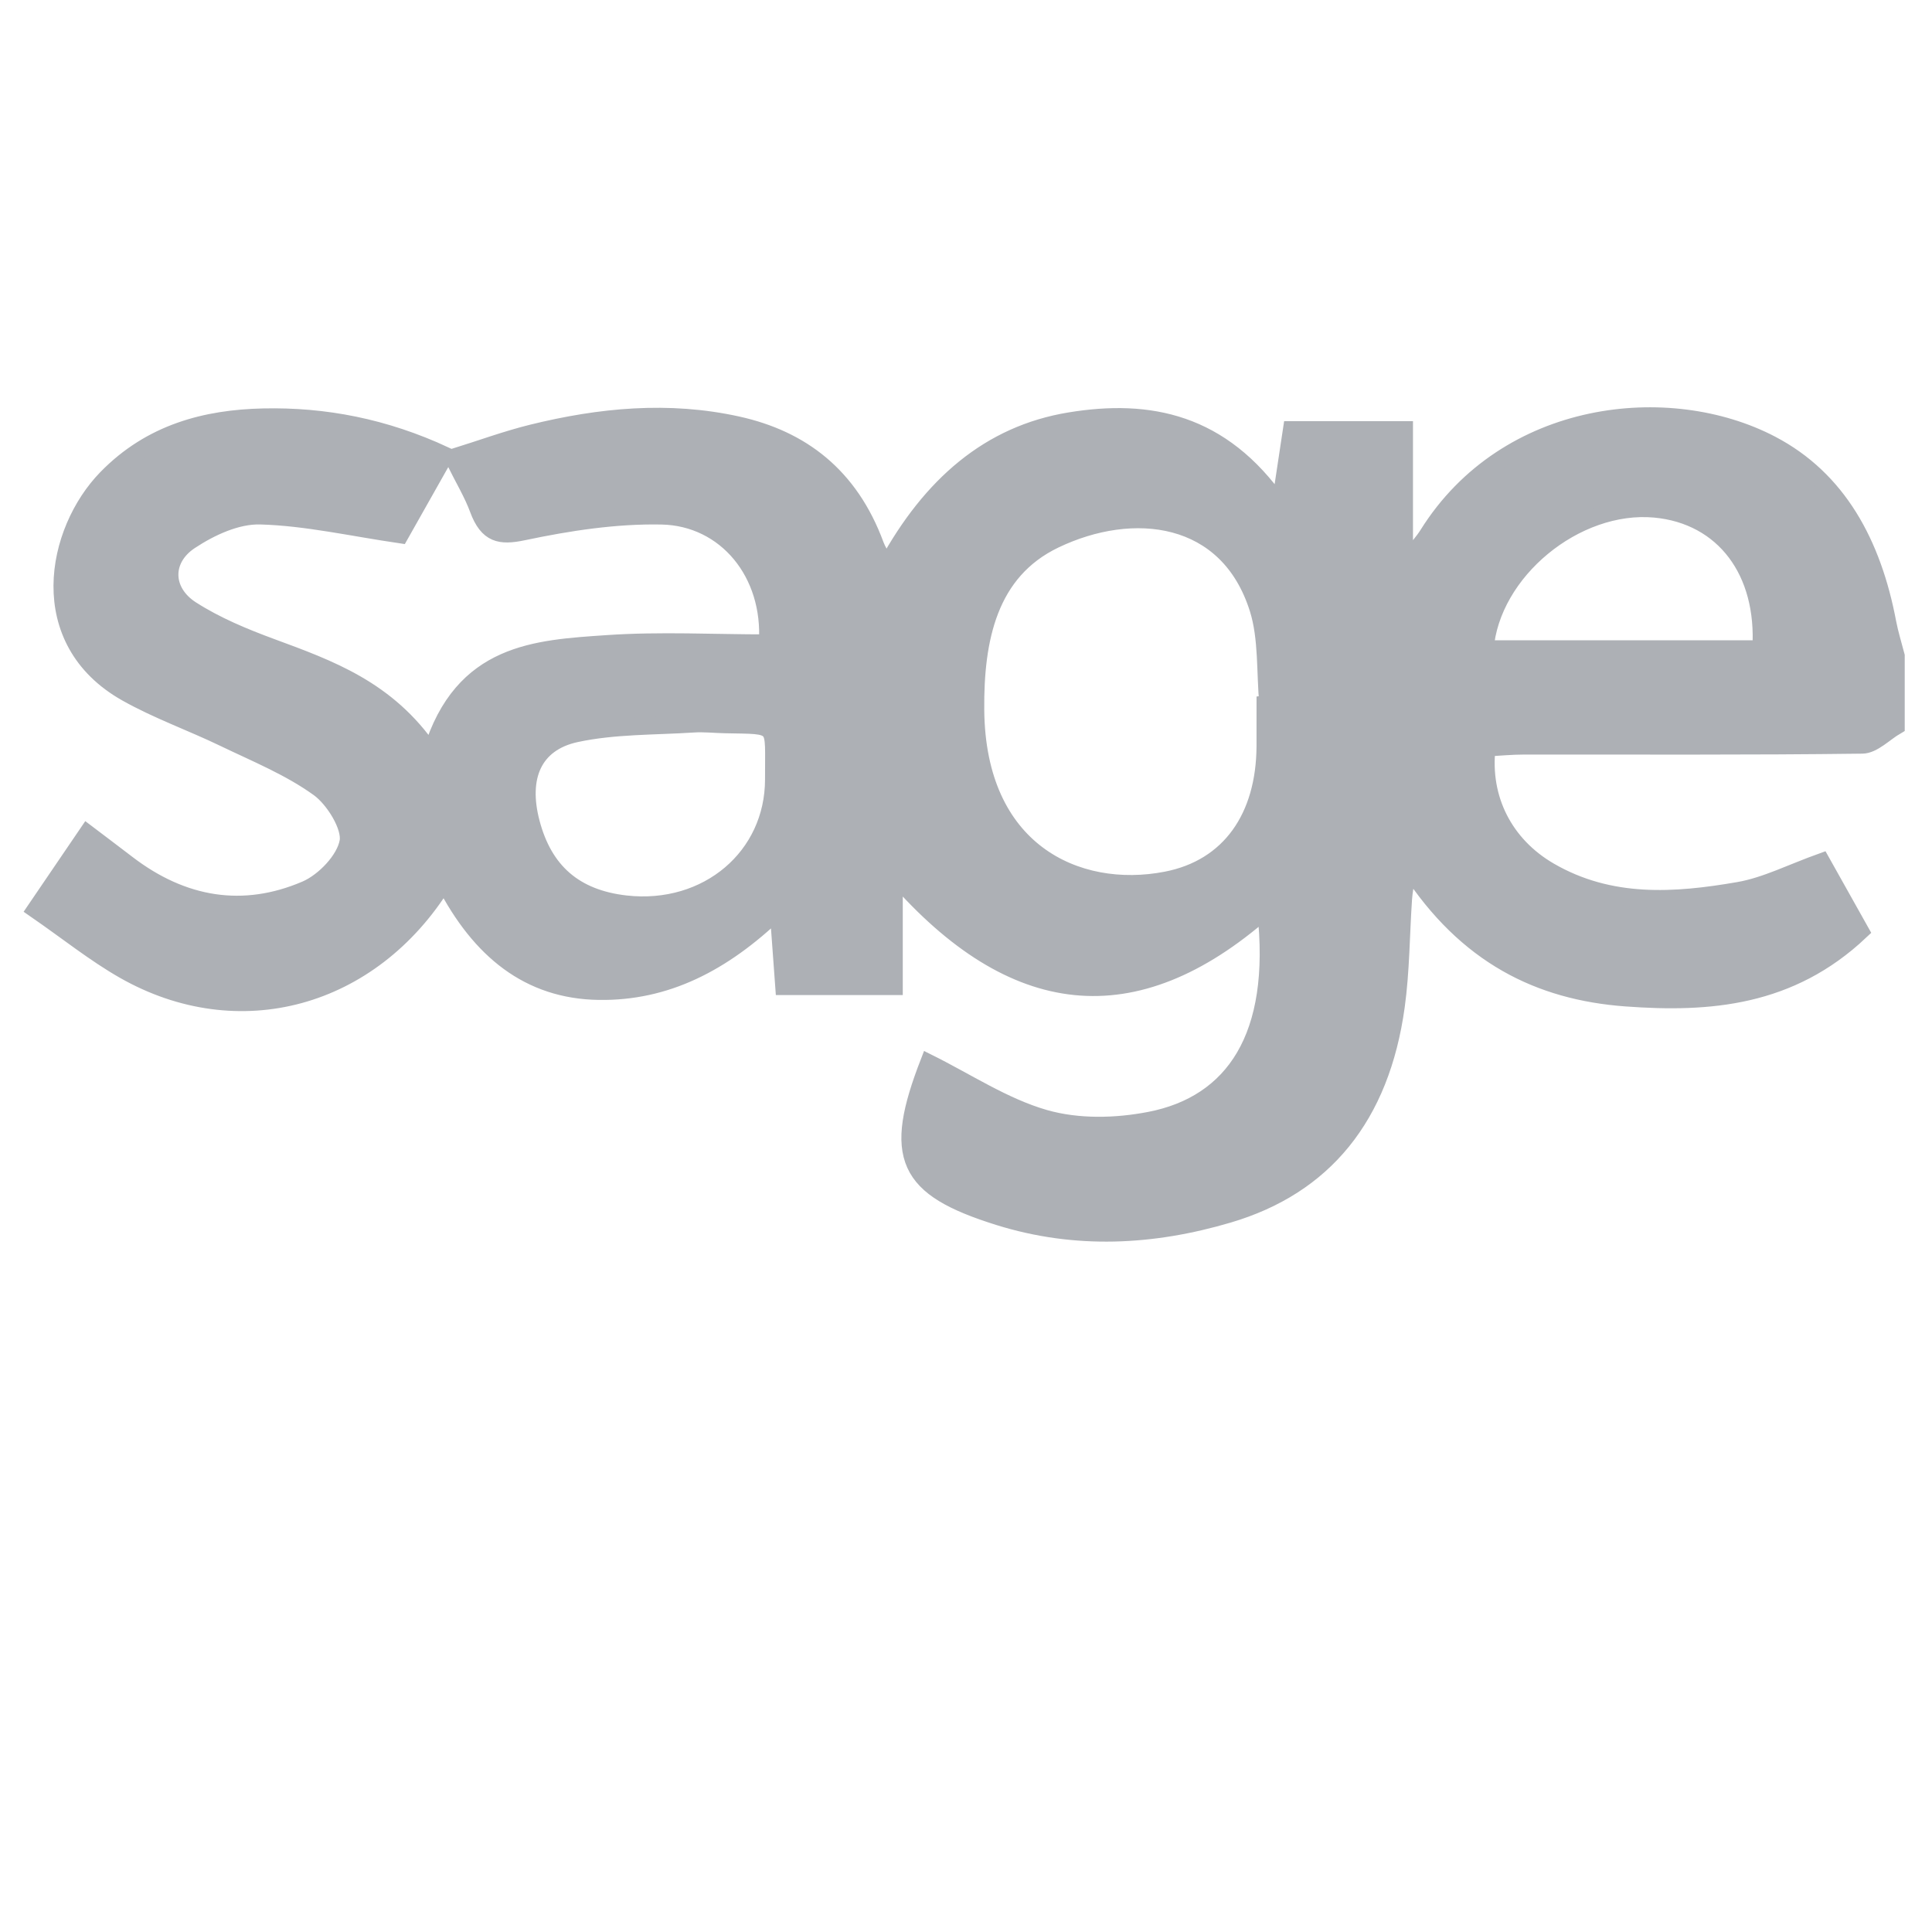 <?xml version="1.0" encoding="UTF-8" standalone="no" ?>
<!DOCTYPE svg PUBLIC "-//W3C//DTD SVG 1.1//EN" "http://www.w3.org/Graphics/SVG/1.1/DTD/svg11.dtd">
<svg xmlns="http://www.w3.org/2000/svg" xmlns:xlink="http://www.w3.org/1999/xlink" version="1.1" width="1080" height="1080" viewBox="0 0 1080 1080" xml:space="preserve">
<desc>Created with Fabric.js 5.2.4</desc>
<defs>
</defs>
<g transform="matrix(1 0 0 1 540 540)" id="b73d6e60-745f-47ef-bbbd-7a247e8b601f"  >
<rect style="stroke: none; stroke-width: 1; stroke-dasharray: none; stroke-linecap: butt; stroke-dashoffset: 0; stroke-linejoin: miter; stroke-miterlimit: 4; fill: rgb(255,255,255); fill-rule: nonzero; opacity: 1; visibility: hidden;" vector-effect="non-scaling-stroke"  x="-540" y="-540" rx="0" ry="0" width="1080" height="1080" />
</g>
<g transform="matrix(1 0 0 1 540 540)" id="3394f949-ea1d-41df-ad57-ce875ef2c4f2"  >
</g>
<g transform="matrix(8.79 0 0 9.84 540 460.85)"  >
<path style="stroke: rgb(173,176,181); stroke-width: 1; stroke-dasharray: none; stroke-linecap: butt; stroke-dashoffset: 0; stroke-linejoin: miter; stroke-miterlimit: 4; fill: rgb(173,176,181); fill-rule: evenodd; opacity: 1;" vector-effect="non-scaling-stroke"  transform=" translate(-63.72, -63.86)" d="M 122.919 58.25 C 122.187 58.63 121.46 59.332 120.725 59.34 C 113.542 59.423 106.358 59.385 99.173 59.392 C 98.402 59.393 97.629 59.461 96.897 59.497 C 96.524 62.432 98.025 65.052 100.865 66.526 C 104.698 68.515 108.788 68.258 112.846 67.63 C 114.557 67.365 116.191 66.608 118.163 65.978 C 118.818 67.022 119.668 68.376 120.635 69.917 C 116.161 73.684 111.009 74.053 105.679 73.701 C 100.158 73.336 95.479 71.287 91.87 66.307 C 91.727 67.182 91.622 67.632 91.587 68.087 C 91.432 70.118 91.435 72.172 91.125 74.179 C 90.161 80.428 86.54 84.381 80.437 85.993 C 75.582 87.276 70.679 87.499 65.796 86.139 C 59.803 84.47 58.99 82.734 61.31 77.392 C 63.788 78.489 66.173 79.913 68.753 80.572 C 70.85 81.107 73.239 81.059 75.397 80.684 C 80.654 79.774 83.647 75.973 82.736 68.742 C 74.416 75.256 66.667 74.393 59.199 66.763 C 59.199 68.932 59.199 70.921 59.199 73.055 C 56.7 73.055 54.436 73.055 52.088 73.055 C 51.98 71.729 51.875 70.45 51.738 68.774 C 48.28 71.735 44.657 73.387 40.375 73.331 C 35.859 73.272 32.745 70.967 30.533 67.155 C 25.929 73.795 17.445 75.846 10.136 72.127 C 8.27 71.178 6.55 69.941 4.52 68.687 C 5.652 67.2 6.666 65.87 7.821 64.353 C 8.743 64.978 9.591 65.547 10.434 66.124 C 13.945 68.526 17.765 69.083 21.703 67.573 C 22.831 67.14 24.174 65.913 24.381 64.848 C 24.555 63.95 23.464 62.39 22.513 61.777 C 20.659 60.583 18.523 59.814 16.478 58.932 C 14.426 58.048 12.275 57.372 10.285 56.371 C 4.331 53.373 5.743 47.209 8.998 44.221 C 11.836 41.615 15.356 40.8 19.038 40.728 C 22.938 40.653 26.754 41.303 30.618 42.905 C 29.555 44.587 28.559 46.164 27.78 47.397 C 24.624 46.984 21.74 46.392 18.843 46.32 C 17.372 46.283 15.739 46.953 14.428 47.726 C 12.663 48.765 12.715 50.657 14.496 51.678 C 16.078 52.584 17.834 53.232 19.575 53.806 C 23.279 55.028 26.982 56.203 29.691 59.757 C 31.635 54.09 36.344 53.883 40.886 53.606 C 44.28 53.398 47.696 53.565 51.047 53.565 C 51.339 49.55 48.398 46.393 44.36 46.324 C 41.434 46.273 38.465 46.68 35.58 47.224 C 34.069 47.509 33.24 47.358 32.649 45.926 C 32.279 45.029 31.719 44.21 31.064 43.032 C 32.87 42.528 34.463 42.003 36.093 41.644 C 40.434 40.686 44.815 40.311 49.219 41.182 C 53.282 41.987 56.384 44.07 58.015 48.027 C 58.136 48.319 58.331 48.581 58.656 49.14 C 61.433 44.611 65.17 41.704 70.306 40.951 C 75.399 40.204 80.022 41.031 83.66 45.683 C 83.938 44.037 84.149 42.786 84.374 41.453 C 86.791 41.453 89.138 41.453 91.646 41.453 C 91.646 43.8 91.646 46.125 91.646 49.016 C 92.343 48.219 92.735 47.848 93.038 47.415 C 98.057 40.245 108.438 39.233 114.969 42.286 C 119.225 44.275 121.435 47.925 122.385 52.422 C 122.52 53.056 122.739 53.672 122.919 54.296 C 122.919 55.614 122.919 56.932 122.919 58.25 z M 82.697 57.046 C 82.756 57.04 82.815 57.035 82.874 57.029 C 82.686 55.211 82.839 53.274 82.25 51.597 C 80.327 46.119 74.315 45.566 69.403 47.669 C 65.223 49.459 64.338 53.305 64.381 57.362 C 64.464 65.38 70.758 68.026 76.446 67.038 C 80.439 66.346 82.674 63.489 82.696 59.413 C 82.7 58.625 82.697 57.835 82.697 57.046 z M 51.439 61.304 C 51.423 57.988 51.814 58.251 48.369 58.181 C 47.71 58.168 47.049 58.1 46.393 58.139 C 43.905 58.284 41.372 58.224 38.943 58.689 C 36.261 59.203 35.348 61.162 36.115 63.774 C 36.934 66.563 38.883 68.071 42.087 68.395 C 47.232 68.914 51.437 65.726 51.439 61.304 z M 96.775 53.899 C 102.603 53.899 108.419 53.899 114.226 53.899 C 114.54 49.44 111.846 46.29 107.524 45.931 C 102.546 45.518 97.171 49.444 96.775 53.899 z" stroke-linecap="round" />
</g>
</svg>
